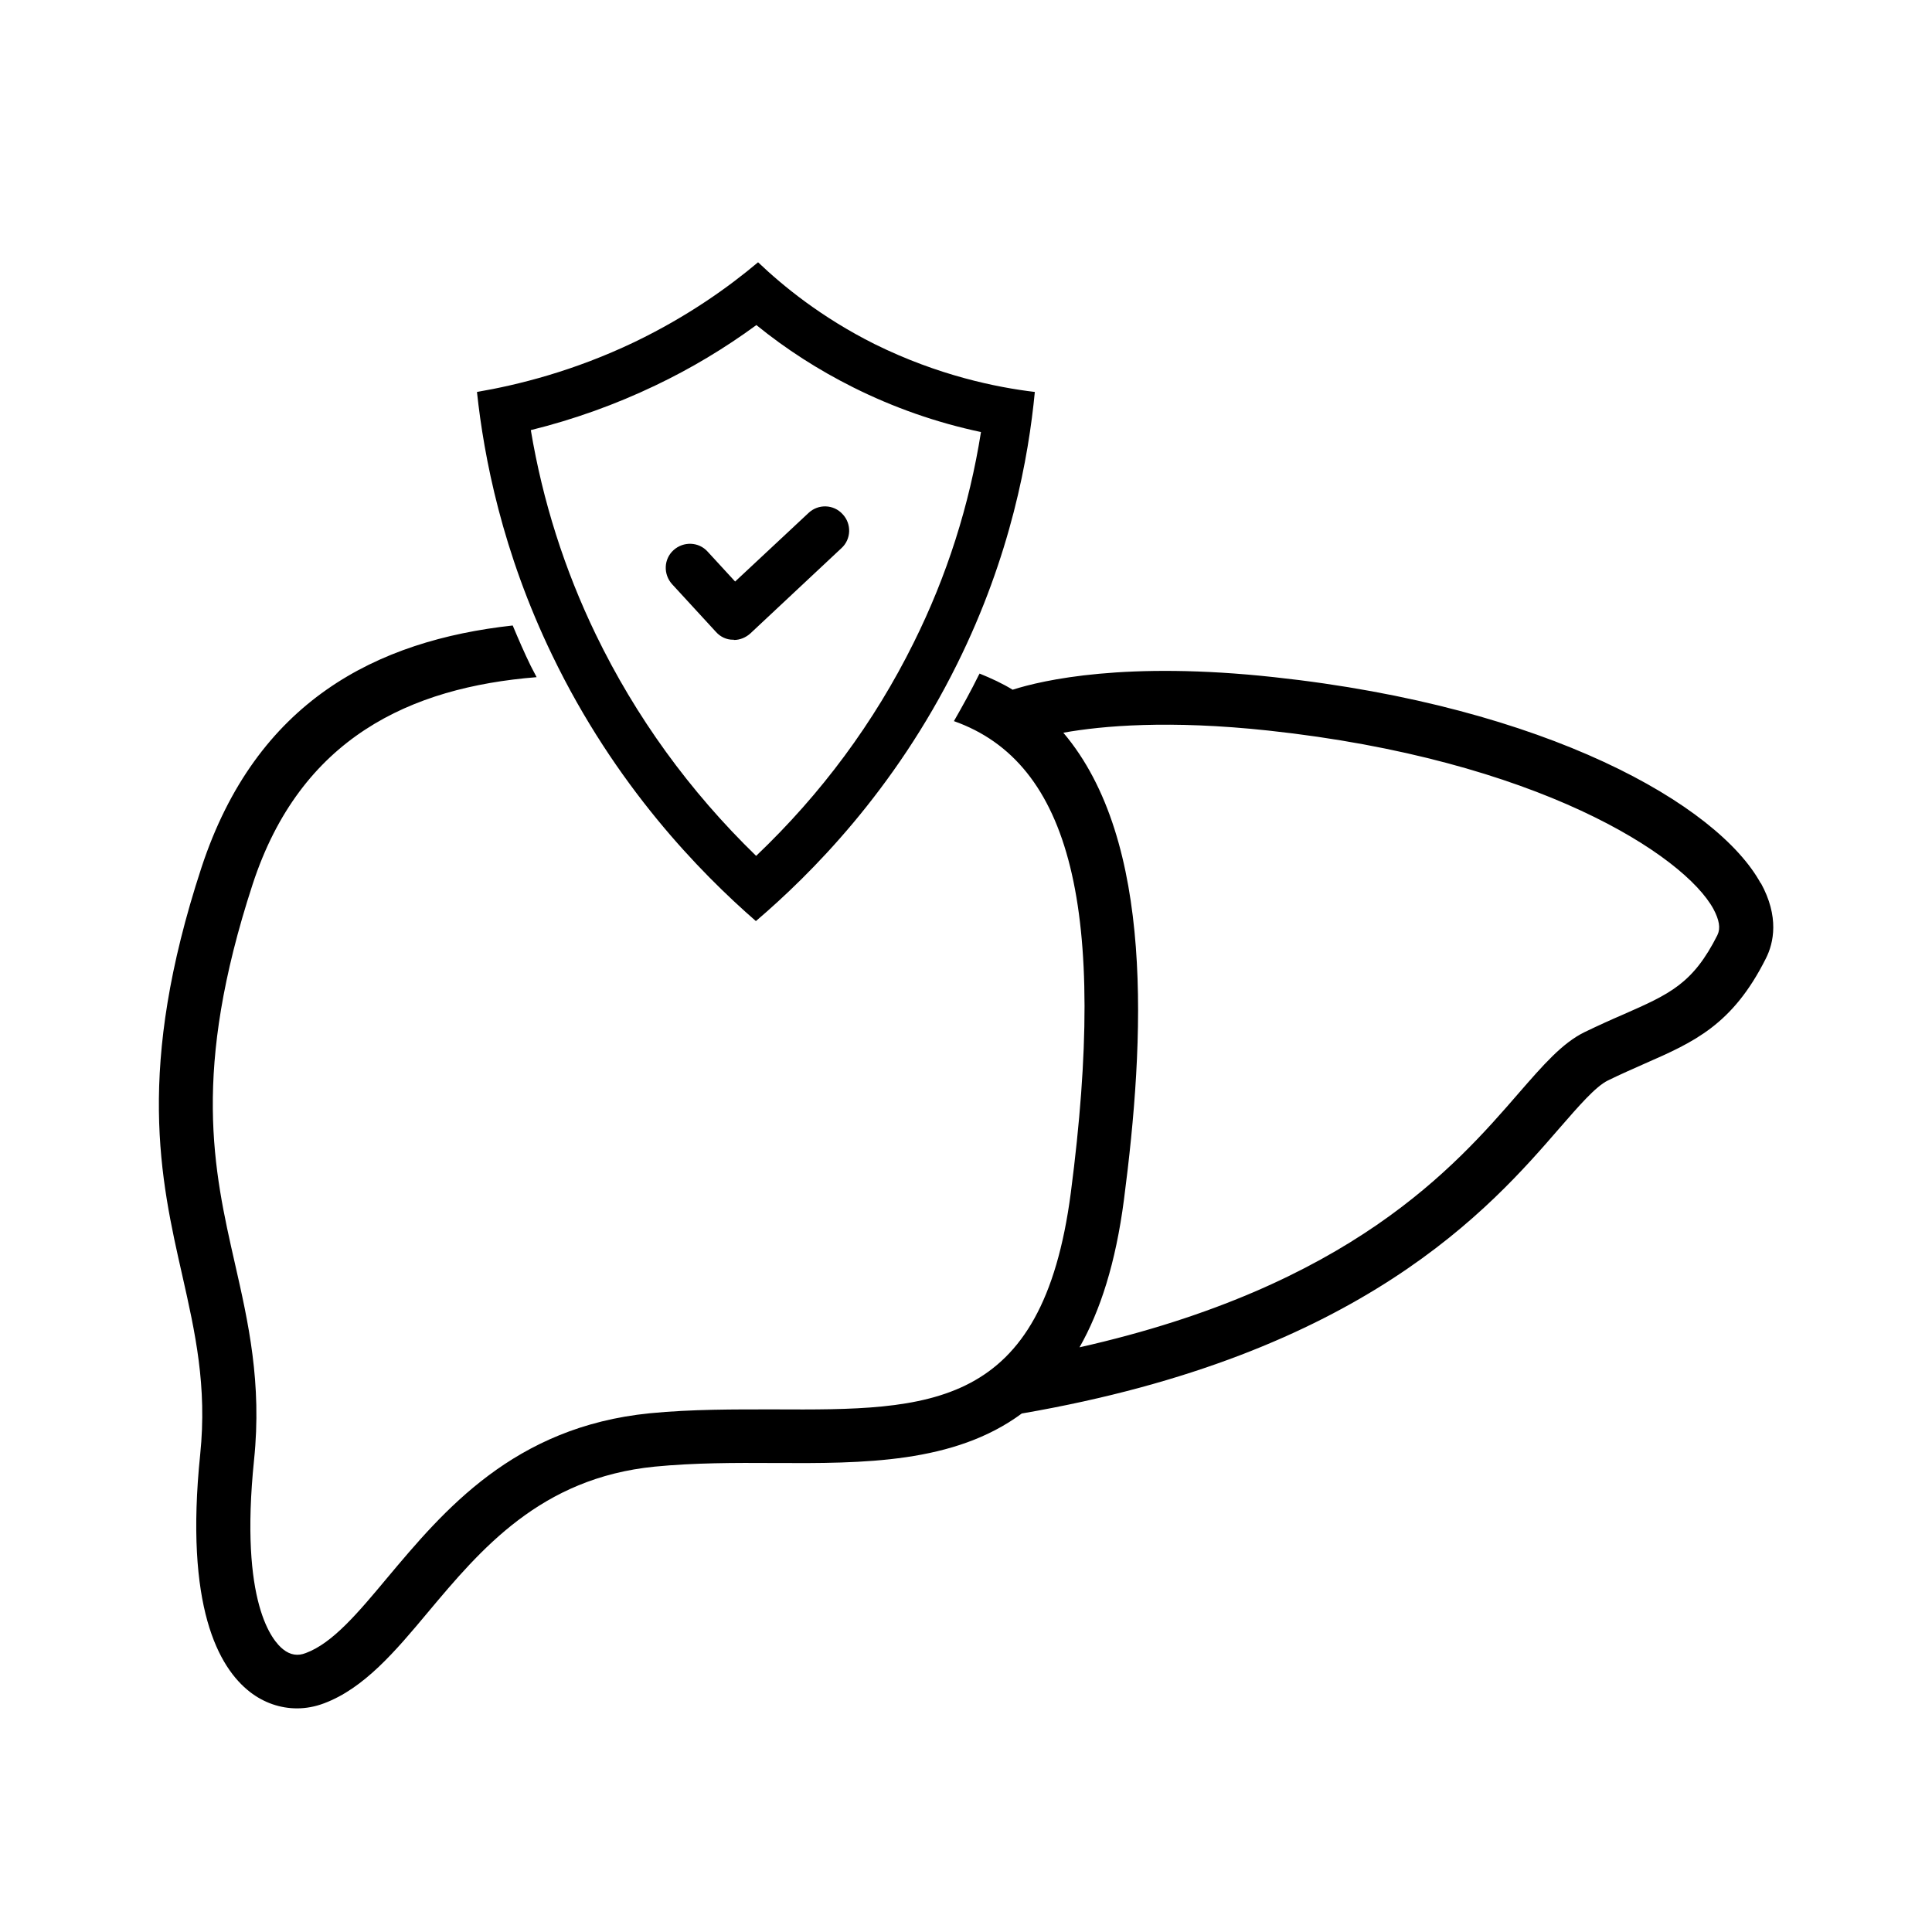 <?xml version="1.0" encoding="UTF-8"?>
<svg id="Layer_2" data-name="Layer 2" xmlns="http://www.w3.org/2000/svg" viewBox="0 0 80 80">
  <defs>
    <style>
      .cls-1 {
        fill: none;
      }

      .cls-1, .cls-2 {
        stroke-width: 0px;
      }

      .cls-2 {
        fill: #000;
      }
    </style>
  </defs>
  <g id="Layer_2-2" data-name="Layer 2">
    <g>
      <rect class="cls-1" width="80" height="80"/>
      <path class="cls-2" d="M72.91,36.58c-1.78-3.26-8.85-7.32-20.15-8.54h0c-6.13-.67-9.58.12-10.83.52-.42-.26-.88-.47-1.37-.67,0,.02-.02.04-.03.06-.32.65-.67,1.28-1.03,1.91,4.86,1.72,6.36,7.86,4.84,19.53-1.18,9-5.82,9-12.26,8.97h0c-1.68,0-3.43-.01-5.17.16-5.64.56-8.54,4.03-10.88,6.82-1.21,1.45-2.26,2.7-3.37,3.11-.33.13-.64.08-.93-.15-.44-.34-1.82-1.91-1.21-7.85.33-3.19-.24-5.7-.79-8.12-.89-3.91-1.8-7.96.73-15.71,1.98-6.06,6.52-8.16,11.76-8.58-.08-.16-.16-.31-.24-.46-.27-.55-.51-1.11-.75-1.68-5.63.62-10.62,3.12-12.89,10.03-2.73,8.33-1.7,12.88-.79,16.89.53,2.35,1.03,4.57.74,7.4-.65,6.31.76,8.83,2.06,9.84.58.45,1.26.68,1.95.68.37,0,.75-.07,1.12-.21,1.65-.62,2.94-2.14,4.3-3.77,2.18-2.6,4.66-5.56,9.39-6.03,1.64-.16,3.32-.16,4.95-.15,3.69.02,7.45.02,10.25-2.05,14.1-2.43,19.41-8.52,22.26-11.81.81-.93,1.5-1.73,2.01-1.98.55-.27,1.06-.49,1.53-.7,2.03-.89,3.63-1.6,5.01-4.35.33-.65.56-1.73-.21-3.13ZM71.12,38.71h0c-1.02,2.03-1.98,2.45-3.91,3.3-.49.21-1.02.45-1.6.73-.92.45-1.71,1.36-2.72,2.52-2.65,3.06-6.97,8-18.19,10.53.86-1.51,1.5-3.5,1.84-6.11.86-6.6,1.29-14.86-2.51-19.34,1.62-.29,4.39-.53,8.48-.09,11.15,1.2,17.23,5.17,18.44,7.39.24.45.3.8.17,1.06ZM30.39,26.49s-.02,0-.04,0c-.27,0-.52-.12-.7-.32l-1.82-1.98c-.37-.41-.35-1.04.06-1.41.41-.37,1.04-.35,1.41.06l1.14,1.24,3.04-2.84c.4-.38,1.04-.36,1.41.05.38.4.36,1.04-.05,1.41l-3.77,3.53c-.19.17-.43.27-.68.27ZM31.32,13.46c1.23,1,2.57,1.86,4.01,2.58,1.68.84,3.45,1.46,5.29,1.85-.48,3.03-1.41,5.96-2.79,8.73-1.63,3.29-3.82,6.25-6.52,8.82-2.76-2.68-4.99-5.76-6.64-9.17-1.3-2.69-2.2-5.53-2.69-8.46,1.78-.44,3.51-1.06,5.16-1.85,1.47-.7,2.87-1.54,4.18-2.5M31.39,10.86c-1.2,1.01-2.89,2.23-5.11,3.3-2.53,1.21-4.84,1.78-6.53,2.07.29,2.7,1.04,6.61,3.12,10.91,2.6,5.39,6.11,8.98,8.43,11,2.25-1.92,5.73-5.39,8.33-10.64,2.23-4.49,2.96-8.57,3.22-11.27-1.59-.19-4-.68-6.63-1.98-2.2-1.1-3.79-2.4-4.83-3.39h0Z"/>
    </g>
  </g>
</svg>